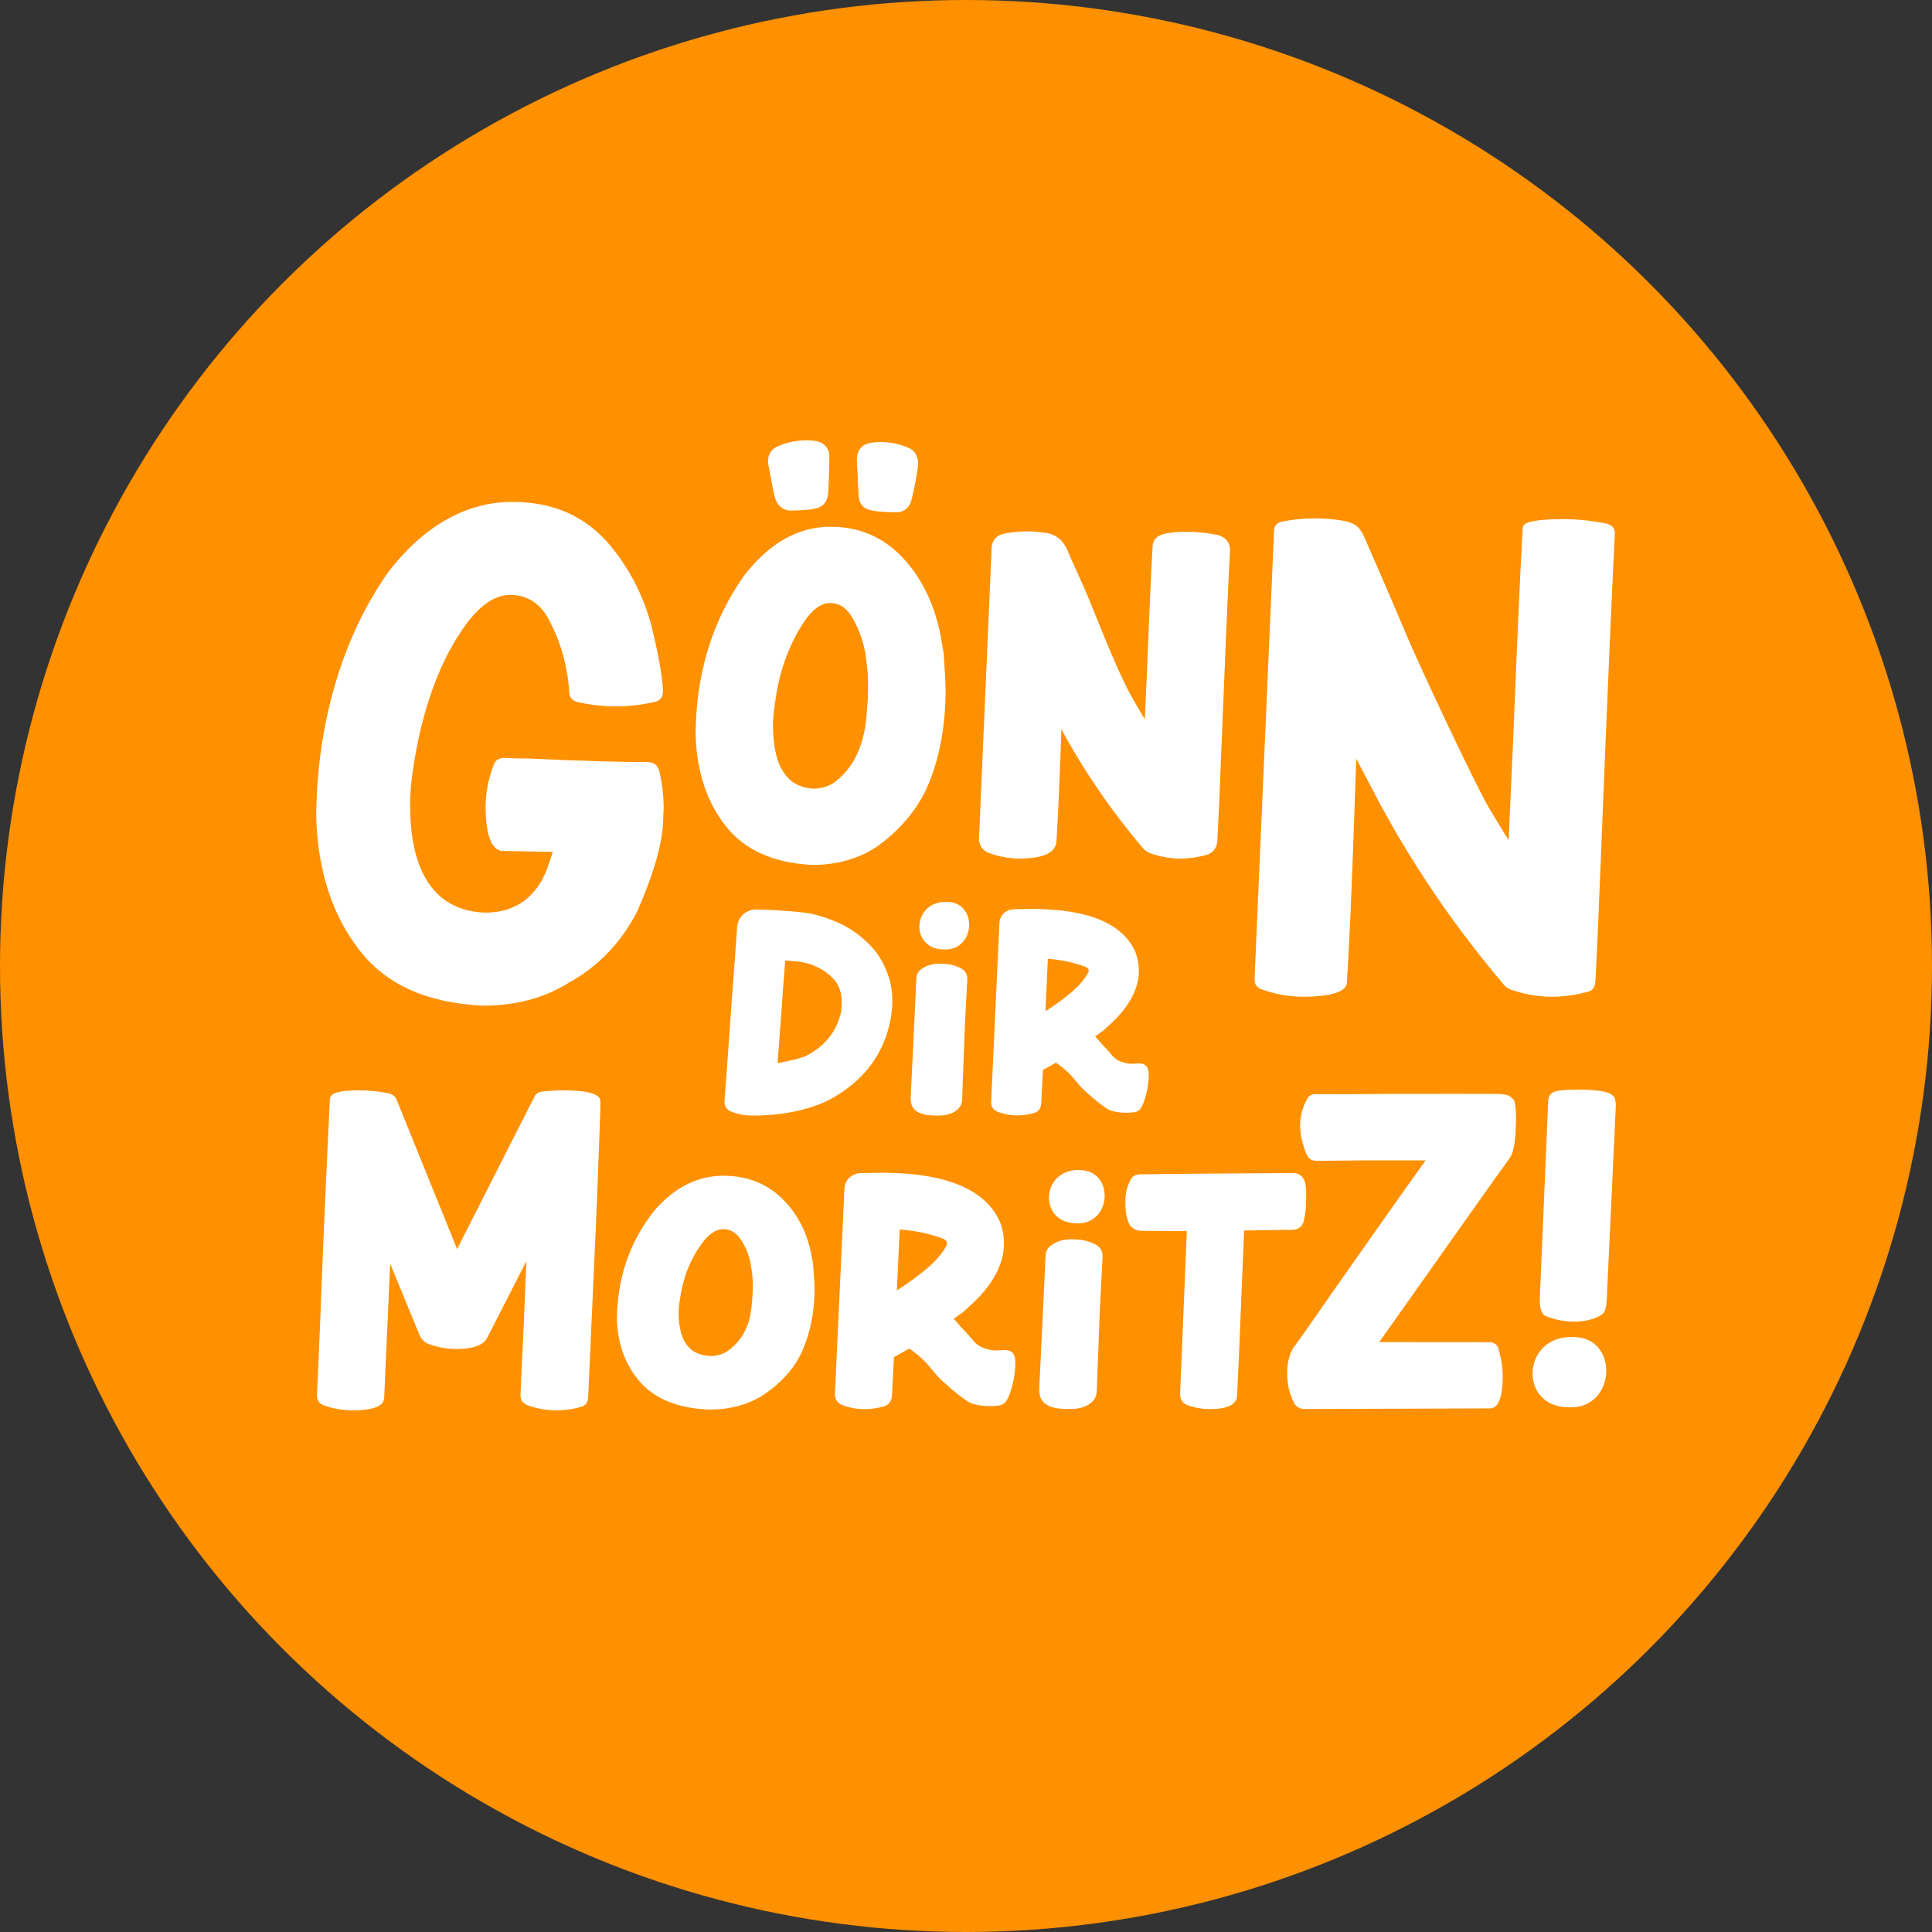 <?xml version="1.0" encoding="UTF-8"?>
<svg xmlns="http://www.w3.org/2000/svg" width="190" height="190" viewBox="0 0 190 190" fill="none">
  <rect x="0" y="0" width="190" height="190" fill="#333333" stroke="none"/>
  <g clip-path="url(#clip0_202_361)">
    <circle cx="95" cy="95" r="95" fill="#FF9000"></circle>
    <g clip-path="url(#clip1_202_361)">
      <path d="M63.853 74.949C60.963 74.949 57.023 74.831 52.13 74.6C51.119 74.6 50.246 74.578 49.52 74.532C48.886 74.581 48.674 74.899 48.543 75.236C48.025 76.603 47.759 77.985 47.759 79.352C47.759 81.215 48.028 83.479 49.335 83.683L54.367 83.778L53.952 85.031C52.925 88.117 50.784 89.752 47.736 89.752C41.613 89.552 40.329 83.91 40.329 79.212C40.329 78.049 40.429 76.853 40.625 75.645C41.382 70.386 42.993 65.672 45.169 62.367C46.837 59.766 48.478 58.505 50.181 58.505C51.403 58.505 53.079 58.975 54.121 61.224C55.205 63.325 55.835 65.646 55.985 68.13C56.039 68.599 56.243 68.857 56.7 69.019C59.291 69.629 61.935 69.606 64.457 69.012C64.899 68.883 65.195 68.645 65.207 67.884C65.11 66.369 64.741 64.29 64.1 61.705C63.469 59.164 62.331 56.752 60.713 54.537C58.191 51.05 54.813 49.358 50.389 49.358C45.964 49.358 41.782 51.599 38.215 56.222C33.675 62.617 31.15 71.178 31.1 80.321C31.238 85.573 32.661 89.98 35.328 93.421C37.973 96.836 41.955 98.631 47.506 98.904C50.688 98.9 53.51 98.15 55.881 96.681L55.793 96.545L55.924 96.655C58.841 95.046 61.109 92.679 62.67 89.616C64.211 86.122 65.064 83.24 65.199 81.044L65.268 79.466C65.268 78.235 65.114 76.982 64.811 75.717C64.618 75.244 64.338 75.013 63.85 74.949H63.853Z" fill="white"></path>
      <path d="M85.421 50.111C85.971 50.289 86.901 50.38 88.281 50.38H88.312C89.057 50.286 89.526 49.801 89.695 48.949L89.992 47.575C90.195 46.552 90.291 45.882 90.291 45.523C90.291 45.284 90.226 45.019 90.099 44.739C89.965 44.444 89.738 44.22 89.423 44.072C88.535 43.675 87.574 43.471 86.563 43.471C86.236 43.471 85.886 43.505 85.525 43.573C85.129 43.645 84.814 43.83 84.595 44.126C84.376 44.413 84.264 44.773 84.264 45.208L84.441 48.733C84.483 49.456 84.81 49.922 85.413 50.115L85.421 50.111Z" fill="white"></path>
      <path d="M75.892 47.434C75.973 47.893 76.061 48.336 76.161 48.748C76.265 49.188 76.442 49.532 76.68 49.771C76.922 50.013 77.222 50.161 77.599 50.21C78.975 50.21 79.905 50.123 80.443 49.941C81.02 49.748 81.354 49.286 81.443 48.559C81.523 47.124 81.562 45.867 81.562 44.83C81.562 44.489 81.45 44.182 81.227 43.913C81.004 43.645 80.712 43.474 80.362 43.402C80.036 43.334 79.686 43.3 79.321 43.3C78.352 43.3 77.391 43.501 76.461 43.902C75.846 44.19 75.535 44.678 75.535 45.352V45.579C75.696 46.359 75.815 46.98 75.892 47.434Z" fill="white"></path>
      <path d="M92.809 64.294L92.532 62.655C91.944 59.52 90.691 56.904 88.804 54.874C86.905 52.834 84.502 51.8 81.673 51.8C78.498 51.8 75.646 53.413 73.19 56.593C70.049 61.023 68.439 66.282 68.408 72.226C68.501 75.789 69.481 78.799 71.326 81.181C73.178 83.573 76.05 84.876 79.874 85.061C82.638 85.061 85.006 84.285 86.92 82.752C88.823 81.23 90.241 79.466 91.141 77.512C92.374 74.718 92.997 71.439 92.997 67.763L92.951 66.581L92.809 64.291V64.294ZM85.244 70.03V70.038C85.064 73.067 84.06 75.335 82.258 76.785C81.673 77.273 80.931 77.535 80.067 77.565C79.036 77.508 78.218 77.194 77.633 76.633C77.041 76.066 76.623 75.32 76.384 74.415C76.142 73.495 76.019 72.499 76.019 71.458C76.019 70.742 76.081 70 76.204 69.251C76.569 66.29 77.476 63.651 78.902 61.409C79.79 60.012 80.705 59.304 81.623 59.304C82.081 59.304 82.484 59.418 82.823 59.641C83.169 59.868 83.465 60.175 83.695 60.546C84.387 61.644 84.86 62.894 85.102 64.253L85.194 64.987C85.313 65.642 85.375 66.536 85.375 67.638C85.375 68.357 85.329 69.16 85.237 70.03H85.244Z" fill="white"></path>
      <path d="M119.816 52.625C118.82 52.413 117.786 52.303 116.737 52.303C115.072 52.303 114.084 52.5 113.715 52.894C113.469 53.136 113.346 53.451 113.346 53.818C113.223 55.862 113.024 60.357 112.747 67.179L112.585 70.734C111.863 69.546 111.136 68.319 110.521 67.028C109.572 65.032 108.799 63.132 108.053 61.288C107.846 60.769 107.638 60.262 107.435 59.766C106.366 57.093 105.463 55.325 105.082 54.359C104.698 53.382 104.144 52.701 103.068 52.444C101.692 52.197 100.235 52.194 98.809 52.466C98.036 52.614 97.591 53.08 97.525 53.822L96.28 82.453C96.28 83.127 96.591 83.604 97.218 83.876C98.217 84.243 99.243 84.433 100.274 84.433C102.611 84.433 103.829 83.861 103.894 82.737C104.044 80.544 104.206 76.838 104.383 71.711C106.574 75.781 109.257 79.7 112.37 83.376C112.539 83.577 112.758 83.744 113.039 83.88C114.038 84.247 115.065 84.437 116.095 84.437C116.937 84.437 117.805 84.312 118.682 84.066C119.301 83.861 119.646 83.418 119.716 82.74C119.808 81.127 119.927 78.405 120.085 74.422C120.238 70.515 120.4 66.585 120.569 62.632C120.734 58.732 120.869 55.866 120.961 54.106C120.961 53.364 120.581 52.871 119.819 52.629L119.816 52.625Z" fill="white"></path>
      <path d="M158.039 51.505C156.617 51.206 155.133 51.05 153.634 51.05C150.766 51.05 150.07 51.456 149.963 51.535L149.917 51.577C149.828 51.664 149.736 51.792 149.736 52.08V52.145C149.548 55.287 149.236 62.219 148.81 72.753L148.364 82.635L146.503 79.579C145.254 77.531 139.504 65.347 138.02 61.746C136.759 58.74 135.46 55.772 134.76 54.178C134.511 53.606 134.341 53.216 134.28 53.072C133.773 51.861 133.392 51.52 132.243 51.236C130.294 50.891 128.226 50.884 126.2 51.274C125.508 51.406 125.343 51.694 125.297 52.16L123.375 96.314C123.379 96.799 123.548 97.064 123.99 97.264C125.366 97.768 126.784 98.025 128.199 98.025C129.452 98.025 132.381 97.893 132.454 96.651C132.692 93.137 132.954 87.102 133.238 78.716L133.377 74.608L135.295 78.258C138.708 84.755 142.956 91.017 147.914 96.867C148.045 97.022 148.214 97.154 148.452 97.276C149.821 97.772 151.227 98.025 152.634 98.025C153.803 98.025 155.01 97.851 156.232 97.51C156.582 97.393 156.824 97.196 156.889 96.621C157.032 94.129 157.216 89.942 157.458 83.827C157.697 77.777 157.946 71.647 158.208 65.616C158.462 59.622 158.665 55.204 158.811 52.474C158.808 52.035 158.677 51.721 158.039 51.505Z" fill="white"></path>
      <path d="M154.31 138.401C158.938 138.594 159.269 131.514 154.756 131.491C149.69 131.241 149.213 138.397 154.31 138.401Z" fill="white"></path>
      <path d="M105.874 120.311C105.92 120.311 105.966 120.311 106.008 120.311C106.95 120.311 107.727 119.898 108.203 119.137C108.745 118.27 108.784 117.107 108.299 116.244C107.876 115.491 107.127 115.078 106.201 115.071C105.078 115.01 104.117 115.468 103.583 116.316C103.056 117.149 103.014 118.224 103.483 119.05C103.937 119.856 104.786 120.303 105.878 120.307L105.874 120.311Z" fill="white"></path>
      <path d="M107.442 122.245C106.727 121.954 106.205 121.893 105.432 121.878C104.017 121.84 103.302 122.518 103.176 122.647C102.983 122.828 102.872 123.063 102.837 123.358L102.199 136.644C102.211 137.004 102.23 137.67 102.857 138.094C103.506 138.533 104.34 138.552 105.071 138.567H105.155C105.194 138.567 105.228 138.567 105.267 138.567C106.954 138.567 107.788 137.742 107.854 136.955L108.169 128.64C108.169 128.64 108.357 125.157 108.43 123.597C108.465 122.889 108.042 122.488 107.446 122.245H107.442Z" fill="white"></path>
      <path d="M158.696 107.831C158.45 107.517 157.828 107.157 155.175 107.157C153.011 107.157 152.746 107.388 152.531 107.574C152.273 107.797 152.258 108.187 152.25 108.449C152.25 108.498 152.25 108.539 152.242 108.585L151.431 127.678C151.401 128.667 151.597 129.257 152.019 129.428C152.927 129.799 153.895 129.98 154.81 129.98C155.725 129.98 156.674 129.78 157.393 129.375C157.904 129.087 157.943 128.583 157.989 128.05C157.997 127.955 158.004 127.856 158.016 127.747L158.904 108.786C158.904 108.464 158.881 108.062 158.7 107.835L158.696 107.831Z" fill="white"></path>
      <path d="M148.491 107.835C148.464 107.816 148.441 107.801 148.418 107.786C148.221 107.642 147.637 107.589 147.499 107.585C145.462 107.566 142.221 107.57 136.855 107.578H136.578C133.396 107.608 130.955 107.616 129.317 107.6C128.925 107.619 128.668 107.794 128.514 108.138C128.091 108.926 127.872 109.759 127.861 110.614C127.853 111.565 128.08 112.575 128.541 113.636C128.722 113.961 128.995 114.128 129.414 114.162L134.253 114.116H140.199L137.87 117.38C136.605 119.175 135.168 121.219 133.553 123.506C131.908 125.838 130.521 127.822 129.31 129.564C128.307 131.01 127.695 131.874 127.442 132.211C127.419 132.241 127.223 132.498 127.161 132.604C126.784 133.233 126.6 134.005 126.588 134.967C126.577 136.088 126.781 137.004 127.246 137.943C127.434 138.325 127.815 138.564 128.237 138.567L146.553 138.507C147.349 138.469 147.764 137.439 147.783 135.448C147.791 134.543 147.649 133.604 147.364 132.665L147.357 132.627C147.314 132.438 147.222 132.298 147.064 132.18C146.899 132.059 146.707 131.998 146.476 131.995L135.637 131.987L142.275 122.605C147.141 115.71 148.122 114.363 148.437 113.95L148.525 113.795C148.836 113.291 148.998 112.458 149.059 111.008L149.067 110.815C149.102 110.02 149.125 109.494 148.983 108.486C148.929 108.119 148.656 107.941 148.494 107.831L148.491 107.835Z" fill="white"></path>
      <path d="M99.535 132.998C99.282 132.771 98.947 132.76 98.713 132.775L98.463 132.79C97.867 132.824 97.571 132.843 96.837 132.6C96.164 132.381 95.895 132.059 95.484 131.571C95.288 131.34 95.069 131.075 94.761 130.776C94.546 130.564 94.427 130.42 94.3 130.268C94.173 130.117 94.035 129.95 93.785 129.696L94.688 129.053C94.738 129.023 94.838 128.943 95.142 128.644C97.529 126.562 98.736 124.419 98.736 122.272C98.736 121.575 98.609 120.882 98.355 120.201C96.952 116.971 93.024 115.332 86.682 115.332L84.637 115.366C84.198 115.389 83.826 115.544 83.53 115.82C83.234 116.1 83.068 116.464 83.045 116.899L82.111 137.106C82.111 137.606 82.353 137.973 82.819 138.178C83.545 138.446 84.295 138.583 85.048 138.583C85.663 138.583 86.293 138.492 86.935 138.31C87.4 138.159 87.662 137.825 87.716 137.31L87.912 133.456C88.223 133.297 88.719 133.025 89.415 132.623C90.637 133.456 91.213 134.153 91.721 134.766C92.036 135.149 92.332 135.508 92.747 135.868C92.909 136.008 93.047 136.133 93.178 136.254C93.62 136.652 94.035 137.03 95.103 137.784C95.788 138.268 97.141 138.325 97.909 138.257C97.96 138.253 98.017 138.249 98.067 138.242C98.559 138.193 98.986 138.094 99.343 136.947C99.385 136.811 99.466 136.565 99.466 136.565C99.466 136.565 99.897 135.239 99.843 133.823C99.828 133.449 99.724 133.168 99.528 132.99L99.535 132.998ZM92.732 123.067C92.232 123.775 91.567 124.449 90.76 125.074C89.903 125.763 89.042 126.376 88.2 126.906L88.481 120.92H88.546C89.711 121.007 90.81 121.204 91.821 121.507C91.821 121.507 92.532 121.73 92.763 121.825C93.024 121.935 93.139 122.109 93.139 122.306C93.139 122.465 92.778 123.021 92.736 123.071L92.732 123.067Z" fill="white"></path>
      <path d="M55.374 107.229C54.678 107.229 53.955 107.275 53.213 107.366C52.875 107.43 52.645 107.623 52.51 107.949L44.953 122.84L39.022 108.191C38.949 107.987 38.791 107.699 38.292 107.536C37.331 107.332 36.331 107.229 35.316 107.229C33.383 107.229 32.814 107.506 32.645 107.669C32.503 107.809 32.434 107.994 32.434 108.218C32.026 116.657 31.7 124.275 31.453 130.851L31.173 137.265C31.173 137.708 31.369 138 31.792 138.185C32.722 138.526 33.687 138.7 34.663 138.7C36.685 138.7 37.734 138.295 37.78 137.492L38.372 124.279L41.24 131.249C41.42 131.707 41.732 132.014 42.193 132.192C43.1 132.51 43.996 132.669 44.853 132.669C46.521 132.669 47.551 132.294 47.917 131.552L51.764 124.032L51.695 125.789C51.572 128.996 51.445 131.802 51.322 134.134L51.184 137.242V137.25C51.215 137.708 51.418 137.996 51.849 138.185C53.548 138.81 55.347 138.867 57.192 138.344C57.588 138.215 57.791 137.939 57.841 137.47L58.679 118.8C58.929 112.371 59.052 108.96 59.052 108.365C59.052 108.18 59.006 108.032 58.91 107.922C58.66 107.604 57.841 107.229 55.37 107.229H55.374Z" fill="white"></path>
      <path d="M128.203 120.129C128.36 119.523 128.441 118.902 128.441 118.277C128.441 118.126 128.445 117.975 128.449 117.823C128.464 117.293 128.479 116.744 128.314 116.191C128.149 115.676 127.711 115.358 127.203 115.362C123.417 115.385 113.719 115.445 112.105 115.491C111.544 115.506 111.34 115.718 111.125 116.142C110.825 116.752 110.675 117.395 110.675 118.054C110.675 118.857 110.706 119.587 111.067 120.413C111.286 120.818 111.809 121.022 112.239 121.045L116.717 121.072L116.056 137.098C116.056 137.602 116.279 137.962 116.729 138.17C117.455 138.439 118.216 138.575 118.989 138.575C120.684 138.575 121.58 138.151 121.657 137.303C121.791 134.702 121.941 131.139 122.126 126.414L122.352 121.007L127.146 120.943C127.68 120.916 128.045 120.64 128.199 120.133L128.203 120.129Z" fill="white"></path>
      <path d="M79.959 124.263L79.74 123.135C79.275 120.965 78.283 119.156 76.788 117.751C75.285 116.343 73.39 115.627 71.153 115.627C68.646 115.627 66.39 116.74 64.449 118.94C61.966 121.999 60.697 125.634 60.67 129.742C60.743 132.21 61.52 134.297 62.981 135.944C64.445 137.598 66.713 138.499 69.727 138.624H69.734C71.914 138.624 73.786 138.086 75.296 137.03C76.799 135.978 77.922 134.758 78.636 133.407C79.613 131.476 80.105 129.208 80.105 126.667L80.07 125.85L79.959 124.267V124.263ZM73.936 128.224C73.793 130.291 73.009 131.839 71.602 132.828C71.149 133.161 70.572 133.339 69.884 133.358C69.081 133.316 68.443 133.104 67.989 132.725C67.532 132.343 67.205 131.836 67.024 131.222C66.836 130.594 66.74 129.916 66.74 129.204C66.74 128.716 66.786 128.208 66.882 127.693C67.166 125.664 67.878 123.858 68.996 122.321C69.688 121.371 70.399 120.886 71.114 120.886C71.472 120.886 71.787 120.962 72.048 121.113C72.317 121.268 72.544 121.473 72.725 121.723C73.267 122.472 73.636 123.324 73.82 124.248L73.893 124.759C73.989 125.206 74.035 125.816 74.035 126.573C74.035 127.065 74.001 127.614 73.928 128.22L73.936 128.224Z" fill="white"></path>
      <path d="M85.61 93.001C84.641 91.99 83.545 91.218 82.354 90.707C81.17 90.203 80.094 89.881 79.156 89.756C77.991 89.605 76.112 89.495 75.15 89.469L74.359 89.446C73.855 89.453 73.425 89.612 73.086 89.927C72.748 90.241 72.552 90.638 72.494 91.119C72.418 92.316 72.31 93.853 72.168 95.689C72.025 97.556 71.883 99.456 71.749 101.391C71.614 103.326 71.495 104.958 71.399 106.29L71.249 108.327C71.237 108.77 71.441 109.104 71.849 109.297C72.475 109.55 73.117 109.687 73.755 109.706C73.897 109.706 74.043 109.709 74.186 109.709C77.099 109.709 80.021 109.054 81.9 107.972C85.044 106.177 86.959 103.572 87.585 100.233C87.681 99.695 87.735 99.18 87.751 98.695C87.781 97.726 87.658 96.829 87.385 96.022C86.99 94.83 86.39 93.811 85.606 92.99L85.61 93.001ZM82.727 99.445C82.35 101.304 81.258 102.747 79.475 103.735C78.833 104.094 77.484 104.356 76.592 104.53L76.469 104.553L76.846 99.506C76.98 97.541 77.103 95.844 77.222 94.466L78.456 94.553C79.898 94.743 81.078 95.322 81.969 96.269C82.538 96.863 82.807 97.7 82.777 98.748L82.731 99.441L82.727 99.445Z" fill="white"></path>
      <path d="M112.962 105.526C112.951 105.192 112.855 104.946 112.678 104.787C112.451 104.583 112.155 104.575 111.948 104.587L111.732 104.598C111.217 104.628 110.96 104.643 110.325 104.435C109.745 104.246 109.511 103.966 109.157 103.545C108.988 103.341 108.792 103.114 108.527 102.849C108.338 102.663 108.234 102.538 108.127 102.406C108.019 102.277 107.9 102.133 107.696 101.925L108.465 101.38C108.507 101.353 108.596 101.281 108.861 101.024C110.944 99.203 112.001 97.332 112.001 95.458C112.001 94.849 111.89 94.243 111.667 93.645C110.441 90.82 107.012 89.389 101.473 89.389L99.69 89.419C99.301 89.442 98.975 89.574 98.713 89.82C98.452 90.07 98.306 90.388 98.287 90.775L97.472 108.384C97.472 108.827 97.687 109.156 98.102 109.338C98.74 109.573 99.394 109.694 100.051 109.694C100.589 109.694 101.143 109.615 101.704 109.456C102.111 109.323 102.353 109.016 102.396 108.566L102.565 105.219C102.834 105.083 103.257 104.848 103.852 104.507C104.906 105.226 105.382 105.802 105.844 106.362C106.12 106.695 106.378 107.01 106.743 107.324C106.881 107.445 107.001 107.555 107.12 107.657C107.504 108.005 107.869 108.335 108.799 108.994C109.399 109.418 110.579 109.475 111.263 109.41C111.306 109.406 111.352 109.403 111.398 109.399C111.828 109.357 112.213 109.266 112.528 108.255C112.566 108.138 112.636 107.922 112.636 107.922C112.636 107.922 113.012 106.764 112.966 105.529L112.962 105.526ZM106.72 96.136C106.286 96.749 105.709 97.336 105.006 97.881C104.271 98.472 103.533 98.998 102.811 99.453L103.053 94.296H103.088C104.098 94.371 105.056 94.542 105.936 94.807C105.936 94.807 106.551 95 106.751 95.083C107.043 95.204 107.07 95.379 107.07 95.485C107.07 95.613 106.758 96.094 106.72 96.14V96.136Z" fill="white"></path>
      <path d="M93.136 88.7C92.132 88.647 91.275 89.056 90.795 89.813C90.322 90.559 90.287 91.517 90.703 92.255C91.11 92.978 91.867 93.376 92.844 93.376C92.886 93.376 92.924 93.376 92.963 93.376C93.805 93.376 94.5 93.009 94.927 92.327C95.411 91.551 95.446 90.513 95.012 89.741C94.635 89.071 93.966 88.696 93.136 88.692V88.7Z" fill="white"></path>
      <path d="M94.247 95.106C93.609 94.845 93.143 94.792 92.451 94.777C91.187 94.743 90.545 95.349 90.433 95.462C90.261 95.625 90.161 95.833 90.13 96.098L89.557 107.994C89.565 108.316 89.584 108.911 90.145 109.289C90.726 109.683 91.471 109.698 92.125 109.709H92.198C92.232 109.709 92.263 109.709 92.298 109.709C93.805 109.709 94.554 108.971 94.612 108.267L94.892 100.835C94.892 100.835 95.058 97.681 95.127 96.31C95.158 95.678 94.781 95.318 94.247 95.102V95.106Z" fill="white"></path>
    </g>
  </g>
  <defs>
    <clipPath id="clip0_202_361">
      <rect width="190" height="190" fill="white"></rect>
    </clipPath>
    <clipPath id="clip1_202_361">
      <rect width="127.8" height="95.4" fill="white" transform="translate(31.1 43.3)"></rect>
    </clipPath>
  </defs>
</svg>

